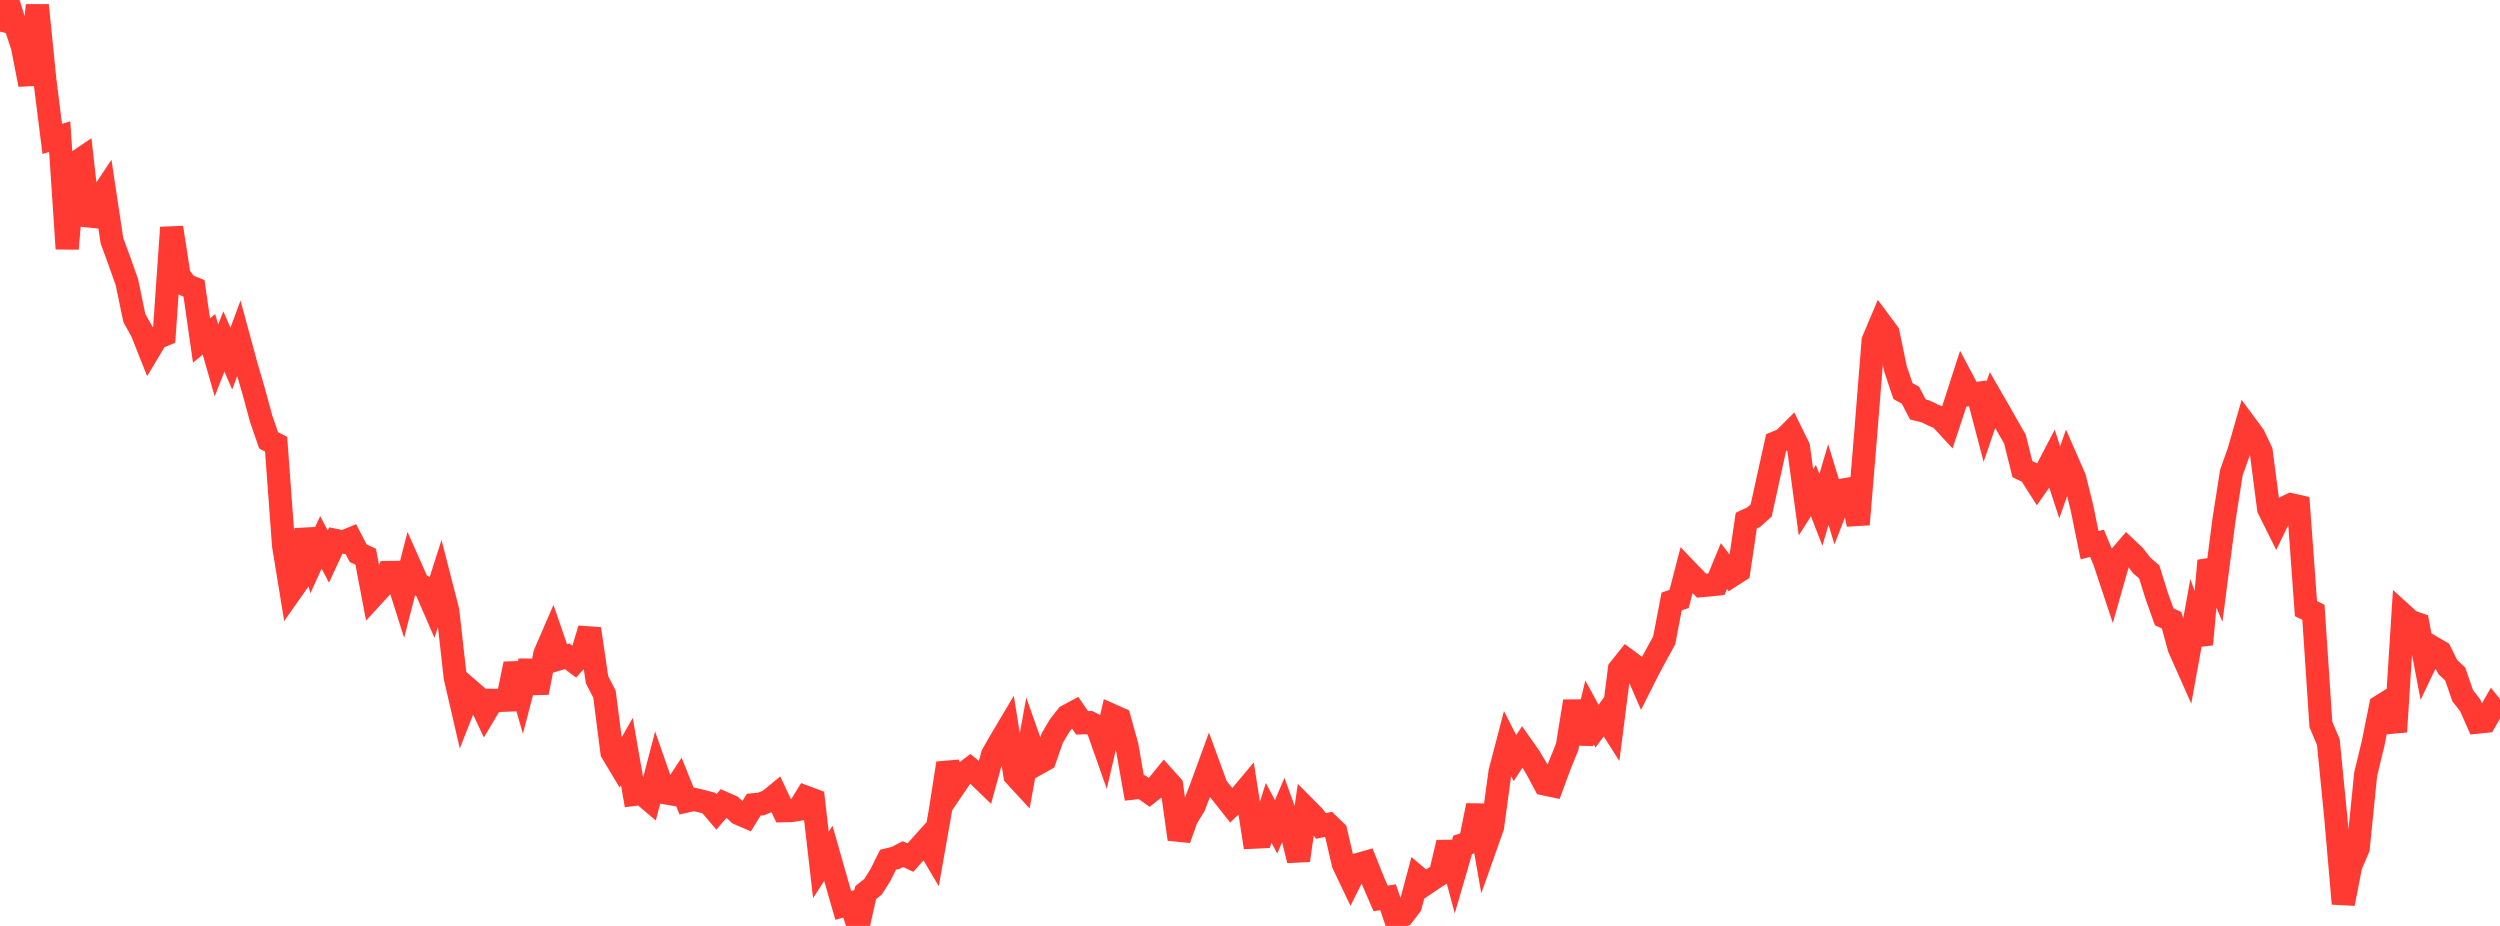 <?xml version="1.0" standalone="no"?>
<!DOCTYPE svg PUBLIC "-//W3C//DTD SVG 1.1//EN" "http://www.w3.org/Graphics/SVG/1.1/DTD/svg11.dtd">

<svg width="135" height="50" viewBox="0 0 135 50" preserveAspectRatio="none" 
  xmlns="http://www.w3.org/2000/svg"
  xmlns:xlink="http://www.w3.org/1999/xlink">


<polyline points="0.0, 1.708 0.403, 0.0 0.806, 1.282 1.209, 2.507 1.612, 4.569 2.015, 0.283 2.418, 4.29 2.821, 7.5 3.224, 7.377 3.627, 13.43 4.03, 8.83 4.433, 8.558 4.836, 12.16 5.239, 10.926 5.642, 10.321 6.045, 13 6.448, 14.097 6.851, 15.231 7.254, 17.169 7.657, 17.896 8.06, 18.909 8.463, 18.238 8.866, 18.078 9.269, 12.289 9.672, 14.887 10.075, 15.409 10.478, 15.572 10.881, 18.388 11.284, 18.052 11.687, 19.462 12.09, 18.441 12.493, 19.364 12.896, 18.276 13.299, 19.761 13.701, 21.131 14.104, 22.621 14.507, 23.781 14.91, 23.986 15.313, 29.456 15.716, 31.925 16.119, 31.353 16.522, 28.605 16.925, 30.171 17.328, 29.287 17.731, 30.055 18.134, 29.188 18.537, 29.269 18.94, 29.102 19.343, 29.874 19.746, 30.062 20.149, 32.174 20.552, 31.735 20.955, 30.915 21.358, 30.91 21.761, 32.18 22.164, 30.616 22.567, 31.522 22.97, 31.745 23.373, 32.673 23.776, 31.414 24.179, 32.986 24.582, 36.574 24.985, 38.316 25.388, 37.292 25.791, 37.64 26.194, 38.494 26.597, 37.818 27.0, 37.822 27.403, 37.806 27.806, 35.851 28.209, 37.258 28.612, 35.713 29.015, 37.402 29.418, 35.323 29.821, 34.39 30.224, 35.562 30.627, 35.44 31.03, 35.747 31.433, 35.298 31.836, 33.957 32.239, 36.702 32.642, 37.485 33.045, 40.621 33.448, 41.292 33.851, 40.585 34.254, 42.897 34.657, 42.847 35.06, 43.188 35.463, 41.645 35.866, 42.802 36.269, 42.869 36.672, 42.256 37.075, 43.257 37.478, 43.167 37.881, 43.262 38.284, 43.369 38.687, 43.841 39.09, 43.373 39.493, 43.55 39.896, 43.932 40.299, 44.106 40.701, 43.455 41.104, 43.412 41.507, 43.249 41.91, 42.919 42.313, 43.778 42.716, 43.769 43.119, 43.706 43.522, 43.052 43.925, 43.202 44.328, 46.701 44.731, 46.082 45.134, 47.496 45.537, 48.894 45.94, 48.774 46.343, 50.0 46.746, 48.203 47.149, 47.879 47.552, 47.238 47.955, 46.424 48.358, 46.328 48.761, 46.122 49.164, 46.313 49.567, 45.852 49.97, 45.403 50.373, 46.084 50.776, 43.799 51.179, 41.216 51.582, 42.405 51.985, 41.813 52.388, 41.51 52.791, 41.836 53.194, 42.226 53.597, 40.757 54.0, 40.049 54.403, 39.371 54.806, 41.872 55.209, 42.31 55.612, 40.097 56.015, 41.243 56.418, 41.017 56.821, 39.858 57.224, 39.177 57.627, 38.664 58.03, 38.448 58.433, 39.033 58.836, 39.021 59.239, 39.227 59.642, 40.369 60.045, 38.632 60.448, 38.812 60.851, 40.264 61.254, 42.55 61.657, 42.506 62.06, 42.79 62.463, 42.472 62.866, 41.978 63.269, 42.426 63.672, 45.316 64.075, 44.183 64.478, 43.531 64.881, 42.486 65.284, 41.38 65.687, 42.482 66.09, 42.978 66.493, 43.489 66.896, 43.102 67.299, 42.623 67.701, 45.207 68.104, 45.188 68.507, 43.893 68.91, 44.648 69.313, 43.705 69.716, 44.818 70.119, 46.461 70.522, 43.658 70.925, 44.063 71.328, 44.601 71.731, 44.516 72.134, 44.906 72.537, 46.646 72.94, 47.491 73.343, 46.684 73.746, 46.568 74.149, 47.58 74.552, 48.513 74.955, 48.451 75.358, 49.631 75.761, 49.426 76.164, 48.898 76.567, 47.392 76.97, 47.731 77.373, 47.457 77.776, 47.202 78.179, 45.5 78.582, 47.004 78.985, 45.62 79.388, 45.494 79.791, 43.495 80.194, 45.791 80.597, 44.653 81.0, 41.692 81.403, 40.146 81.806, 40.939 82.209, 40.326 82.612, 40.898 83.015, 41.581 83.418, 42.335 83.821, 42.42 84.224, 41.325 84.627, 40.334 85.03, 37.87 85.433, 40.146 85.836, 38.47 86.239, 39.209 86.642, 38.668 87.045, 39.301 87.448, 36.144 87.851, 35.638 88.254, 35.936 88.657, 36.863 89.06, 36.065 89.463, 35.316 89.866, 34.585 90.269, 32.476 90.672, 32.345 91.075, 30.789 91.478, 31.209 91.881, 31.625 92.284, 31.588 92.687, 31.546 93.09, 30.57 93.493, 31.093 93.896, 30.836 94.299, 28.112 94.701, 27.926 95.104, 27.564 95.507, 25.727 95.91, 23.9 96.313, 23.733 96.716, 23.331 97.119, 24.155 97.522, 27.129 97.925, 26.491 98.328, 27.532 98.731, 26.165 99.134, 27.491 99.537, 26.459 99.94, 26.391 100.343, 28.317 100.746, 23.447 101.149, 18.399 101.552, 17.443 101.955, 17.985 102.358, 19.923 102.761, 21.121 103.164, 21.341 103.567, 22.113 103.97, 22.212 104.373, 22.408 104.776, 22.575 105.179, 23.012 105.582, 21.791 105.985, 20.54 106.388, 21.301 106.791, 21.244 107.194, 22.779 107.597, 21.597 108.0, 22.295 108.403, 23.012 108.806, 23.71 109.209, 25.333 109.612, 25.526 110.015, 26.161 110.418, 25.585 110.821, 24.811 111.224, 26.045 111.627, 24.9 112.03, 25.821 112.433, 27.454 112.836, 29.439 113.239, 29.338 113.642, 30.311 114.045, 31.522 114.448, 30.102 114.851, 29.633 115.254, 30.014 115.657, 30.537 116.06, 30.885 116.463, 32.181 116.866, 33.307 117.269, 33.495 117.672, 34.981 118.075, 35.888 118.478, 33.67 118.881, 34.792 119.284, 30.28 119.687, 31.224 120.09, 28.105 120.493, 25.524 120.896, 24.389 121.299, 22.983 121.701, 23.526 122.104, 24.379 122.507, 27.474 122.91, 28.282 123.313, 27.45 123.716, 27.254 124.119, 27.346 124.522, 32.87 124.925, 33.062 125.328, 39.121 125.731, 40.074 126.134, 44.159 126.537, 48.798 126.94, 46.746 127.343, 45.799 127.746, 41.806 128.149, 40.143 128.552, 38.132 128.955, 37.883 129.358, 39.515 129.761, 33.194 130.164, 33.56 130.567, 33.697 130.97, 35.809 131.373, 34.969 131.776, 35.204 132.179, 36.022 132.582, 36.398 132.985, 37.566 133.388, 38.084 133.791, 38.994 134.194, 38.952 134.597, 38.242 135.0, 38.737" fill="none" stroke="#ff3a33" stroke-width="1.25"/>

</svg>